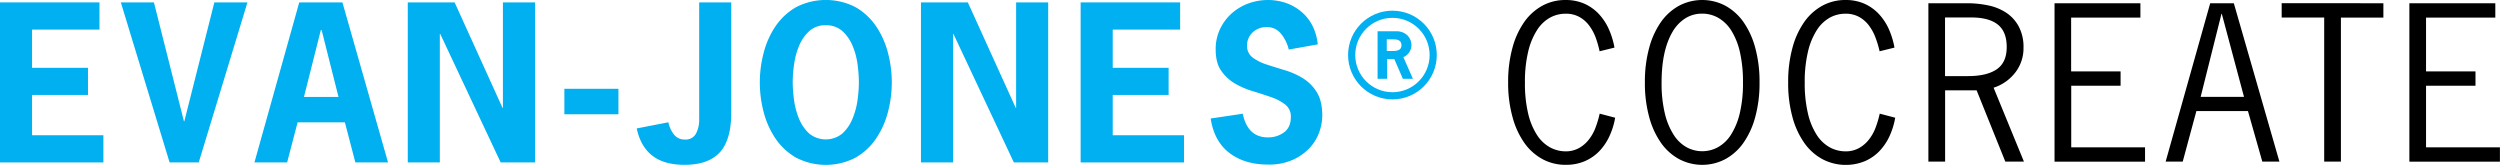 <svg id="Layer_1" data-name="Layer 1" xmlns="http://www.w3.org/2000/svg" viewBox="0 0 1046.6 69.01"><defs><style>.cls-1{fill:#00b0f0;}.cls-2{fill:none;stroke:#00b0f0;stroke-miterlimit:10;stroke-width:3px;}</style></defs><path class="cls-1" d="M41.64,1V12.39H13.42v16H36.83V39.75H13.42V56.62H43.28V68H0V1Z"/><path class="cls-1" d="M64.44,1,77,50.77h.17L89.74,1h13.85L83.2,68H71L50.59,1Z"/><path class="cls-1" d="M143.35,1,162.45,68H148.77L144.38,51.2H124.59L120.2,68H106.52L125.28,1Zm-16.1,39.58h14.46l-7.06-28h-.34Z"/><path class="cls-1" d="M190.32,1l20.05,44.14h.17V1H224V68H209.6L184.3,14.2h-.17V68H170.71V1Z"/><path class="cls-1" d="M258.9,37.17V47.84H236.27V37.17Z"/><path class="cls-1" d="M306.13,1V47.15q0,11.45-4.81,16.65T286.6,69q-8.6,0-13.51-3.83c-3.27-2.55-5.45-6.36-6.54-11.4l13.26-2.58a12.17,12.17,0,0,0,2.36,5.16,5.54,5.54,0,0,0,4.52,2.06,4.86,4.86,0,0,0,4.69-2.49,12.26,12.26,0,0,0,1.33-5.85V1Z"/><path class="cls-1" d="M318.09,34.5A48.7,48.7,0,0,1,319.73,22a35.48,35.48,0,0,1,5-11.1A26.08,26.08,0,0,1,333.28,3a27.19,27.19,0,0,1,24.87,0,26.08,26.08,0,0,1,8.56,7.92,35.7,35.7,0,0,1,5,11.1,48.55,48.55,0,0,1,0,24.95,35.7,35.7,0,0,1-5,11.1A26,26,0,0,1,358.15,66a27.11,27.11,0,0,1-24.87,0,26,26,0,0,1-8.56-7.91,35.48,35.48,0,0,1-5-11.1A48.72,48.72,0,0,1,318.09,34.5Zm27.54-23.92a9.78,9.78,0,0,0-6.8,2.41,17.15,17.15,0,0,0-4.22,6,30.78,30.78,0,0,0-2.15,7.78,54.49,54.49,0,0,0-.6,7.7,56.18,56.18,0,0,0,.56,7.4,31.45,31.45,0,0,0,2.06,7.79,17.47,17.47,0,0,0,4.22,6.19,11,11,0,0,0,14,0,17.44,17.44,0,0,0,4.21-6.19A31.46,31.46,0,0,0,359,41.9a56.18,56.18,0,0,0,.56-7.4,58.19,58.19,0,0,0-.56-7.61,30.11,30.11,0,0,0-2.11-7.79A17,17,0,0,0,352.64,13,10,10,0,0,0,345.63,10.58Z"/><path class="cls-1" d="M405.17,1l20.05,44.14h.17V1h13.42V68H424.44L399.15,14.2H399V68H385.55V1Z"/><path class="cls-1" d="M494.05,1V12.39H465.83v16h23.4V39.75h-23.4V56.62h29.85V68H452.4V1Z"/><path class="cls-1" d="M508.93,20.65a19.5,19.5,0,0,1,1.77-8.35,20.44,20.44,0,0,1,4.77-6.54,21.62,21.62,0,0,1,7-4.25,23.66,23.66,0,0,1,16.14-.18A20.69,20.69,0,0,1,545,5.08a18.59,18.59,0,0,1,4.52,5.85,22.18,22.18,0,0,1,2.15,7.65l-12.14,2.16a16.53,16.53,0,0,0-3.57-7,7.52,7.52,0,0,0-5.72-2.41,8.77,8.77,0,0,0-3.14.56,7.74,7.74,0,0,0-2.62,1.59,7.39,7.39,0,0,0-2.41,5.59,5.92,5.92,0,0,0,2.32,5,19.75,19.75,0,0,0,5.85,2.93c2.35.77,4.88,1.56,7.57,2.37a32.21,32.21,0,0,1,7.58,3.35,18,18,0,0,1,5.85,5.85q2.33,3.7,2.32,9.9a21,21,0,0,1-1.25,6.8,18.9,18.9,0,0,1-4,6.62,22.15,22.15,0,0,1-7.05,5,24.33,24.33,0,0,1-10.42,2q-9.79,0-16.17-4.87t-7.83-14.41l13.42-2q2.07,9.9,10.5,9.9a11.07,11.07,0,0,0,6.8-2.11q2.83-2.1,2.84-6.41a6.29,6.29,0,0,0-2.33-5.21,20.13,20.13,0,0,0-5.85-3.09q-3.53-1.24-7.57-2.46a35.19,35.19,0,0,1-7.57-3.22,17.73,17.73,0,0,1-5.85-5.42C509.71,27.46,508.93,24.44,508.93,20.65Z"/><path class="cls-1" d="M584.56,13.08a7,7,0,0,1,2.72.5,6,6,0,0,1,2,1.32,5.86,5.86,0,0,1,1.6,4,5,5,0,0,1-.25,1.58,5.46,5.46,0,0,1-.69,1.44,5.93,5.93,0,0,1-1.06,1.18,5,5,0,0,1-1.38.81l4,9.09h-4.2l-3.59-8.27h-3V33h-4V13.08Zm-4,3.38v4.89h2.45a9.84,9.84,0,0,0,1.48-.1,3.58,3.58,0,0,0,1.17-.37,1.87,1.87,0,0,0,.77-.73,2.32,2.32,0,0,0,.27-1.18,2.42,2.42,0,0,0-.34-1.39,2.17,2.17,0,0,0-.91-.76,3.89,3.89,0,0,0-1.26-.31c-.46,0-.92-.05-1.38-.05Z"/><circle class="cls-2" cx="582.93" cy="23.04" r="17.07"/><path d="M631.37,34.5a53.06,53.06,0,0,1,1.84-14.61,34.09,34.09,0,0,1,5-10.82,22.6,22.6,0,0,1,7.58-6.73A20.07,20.07,0,0,1,655.4,0a19.38,19.38,0,0,1,7.84,1.53,18.83,18.83,0,0,1,6,4.22,23.07,23.07,0,0,1,4.21,6.3,32.77,32.77,0,0,1,2.43,7.88l-6.22,1.54A43.05,43.05,0,0,0,668,15.68a20.2,20.2,0,0,0-2.72-5,13,13,0,0,0-4.09-3.58,11.56,11.56,0,0,0-5.75-1.36,13.52,13.52,0,0,0-6.56,1.66,15.32,15.32,0,0,0-5.41,5.2,28.94,28.94,0,0,0-3.71,9,54,54,0,0,0-1.36,13,54.33,54.33,0,0,0,1.36,13,28.48,28.48,0,0,0,3.71,8.94,15.38,15.38,0,0,0,5.45,5.16,13.74,13.74,0,0,0,6.52,1.66A11.42,11.42,0,0,0,661,62a13.55,13.55,0,0,0,4.13-3.54,18.59,18.59,0,0,0,2.81-5,42.6,42.6,0,0,0,1.75-5.88l6.48,1.7a30.71,30.71,0,0,1-2.35,7.63,23.07,23.07,0,0,1-4.21,6.3,18.88,18.88,0,0,1-6.14,4.26A19.86,19.86,0,0,1,655.4,69a20.08,20.08,0,0,1-9.59-2.35,22.39,22.39,0,0,1-7.58-6.73,34,34,0,0,1-5-10.82A53,53,0,0,1,631.37,34.5Z"/><path d="M688.62,34.5a53.46,53.46,0,0,1,1.83-14.61,34.32,34.32,0,0,1,5-10.82,22.6,22.6,0,0,1,7.58-6.73,20.8,20.8,0,0,1,19.17,0,22.51,22.51,0,0,1,7.58,6.73,34.1,34.1,0,0,1,5,10.82,53.46,53.46,0,0,1,1.83,14.61,53.36,53.36,0,0,1-1.83,14.61,34,34,0,0,1-5,10.82,22.3,22.3,0,0,1-7.58,6.73,20.72,20.72,0,0,1-19.17,0,22.39,22.39,0,0,1-7.58-6.73,34.22,34.22,0,0,1-5-10.82A53.36,53.36,0,0,1,688.62,34.5ZM712.56,5.71a13,13,0,0,0-7.07,2,16.4,16.4,0,0,0-5.28,5.58q-4.61,7.84-4.6,21.21a53.67,53.67,0,0,0,1.36,13,28.81,28.81,0,0,0,3.71,8.95,15.32,15.32,0,0,0,5.41,5.2,13.69,13.69,0,0,0,13.07,0,15.28,15.28,0,0,0,5.46-5.2,29.06,29.06,0,0,0,3.7-8.95,53.67,53.67,0,0,0,1.36-13,55.68,55.68,0,0,0-1.27-12.65,29,29,0,0,0-3.58-9,15.81,15.81,0,0,0-5.45-5.36A13.52,13.52,0,0,0,712.56,5.71Z"/><path d="M748.6,34.5a53.46,53.46,0,0,1,1.83-14.61,34.1,34.1,0,0,1,5-10.82A22.51,22.51,0,0,1,763,2.34,20,20,0,0,1,772.62,0a19.34,19.34,0,0,1,7.84,1.53,18.73,18.73,0,0,1,6,4.22,23.1,23.1,0,0,1,4.22,6.3,33.21,33.21,0,0,1,2.42,7.88l-6.22,1.54a43,43,0,0,0-1.74-5.79,20.22,20.22,0,0,0-2.73-5,13,13,0,0,0-4.09-3.58,11.54,11.54,0,0,0-5.75-1.36,13.55,13.55,0,0,0-6.56,1.66,15.4,15.4,0,0,0-5.41,5.2,28.7,28.7,0,0,0-3.7,9,53.91,53.91,0,0,0-1.37,13,54.29,54.29,0,0,0,1.37,13,28.25,28.25,0,0,0,3.7,8.94,15.38,15.38,0,0,0,5.45,5.16,13.77,13.77,0,0,0,6.52,1.66A11.42,11.42,0,0,0,778.24,62a13.7,13.7,0,0,0,4.14-3.54,18.87,18.87,0,0,0,2.81-5,42.58,42.58,0,0,0,1.74-5.88l6.48,1.7a31.11,31.11,0,0,1-2.34,7.63,23.1,23.1,0,0,1-4.22,6.3,18.77,18.77,0,0,1-6.14,4.26A21.06,21.06,0,0,1,763,66.66a22.3,22.3,0,0,1-7.58-6.73,34,34,0,0,1-5-10.82A53.36,53.36,0,0,1,748.6,34.5Z"/><path d="M823.48,1.36a42.74,42.74,0,0,1,8.86.9,21.57,21.57,0,0,1,7.54,3.06,16,16,0,0,1,5.24,5.76,18.16,18.16,0,0,1,2,8.85,16.6,16.6,0,0,1-3.45,10.44,18.63,18.63,0,0,1-9.07,6.35l12.69,30.92H839.5l-12-29.81h-13.2V67.64h-7V1.36Zm.34,30.5q8,0,12.14-2.89t4.13-9.29q0-6.39-3.7-9.37t-11.12-3h-11V31.86Z"/><path d="M896.06,1.36v6h-29V29.9h20.7v6H867.1V61.68H898v6H860.11V1.36Z"/><path d="M935.17,1.36l19.08,66.28h-7.16l-6-21.13H919.49l-5.71,21.13h-7.15L925.28,1.36ZM921.28,40.55h18.15L930.14,5.79H930Z"/><path d="M997.78,1.36v6H980V67.64h-7V7.33h-17.8v-6Z"/><path d="M1044.64,1.36v6h-29V29.9h20.7v6h-20.7V61.68h30.93v6h-37.91V1.36Z"/></svg>